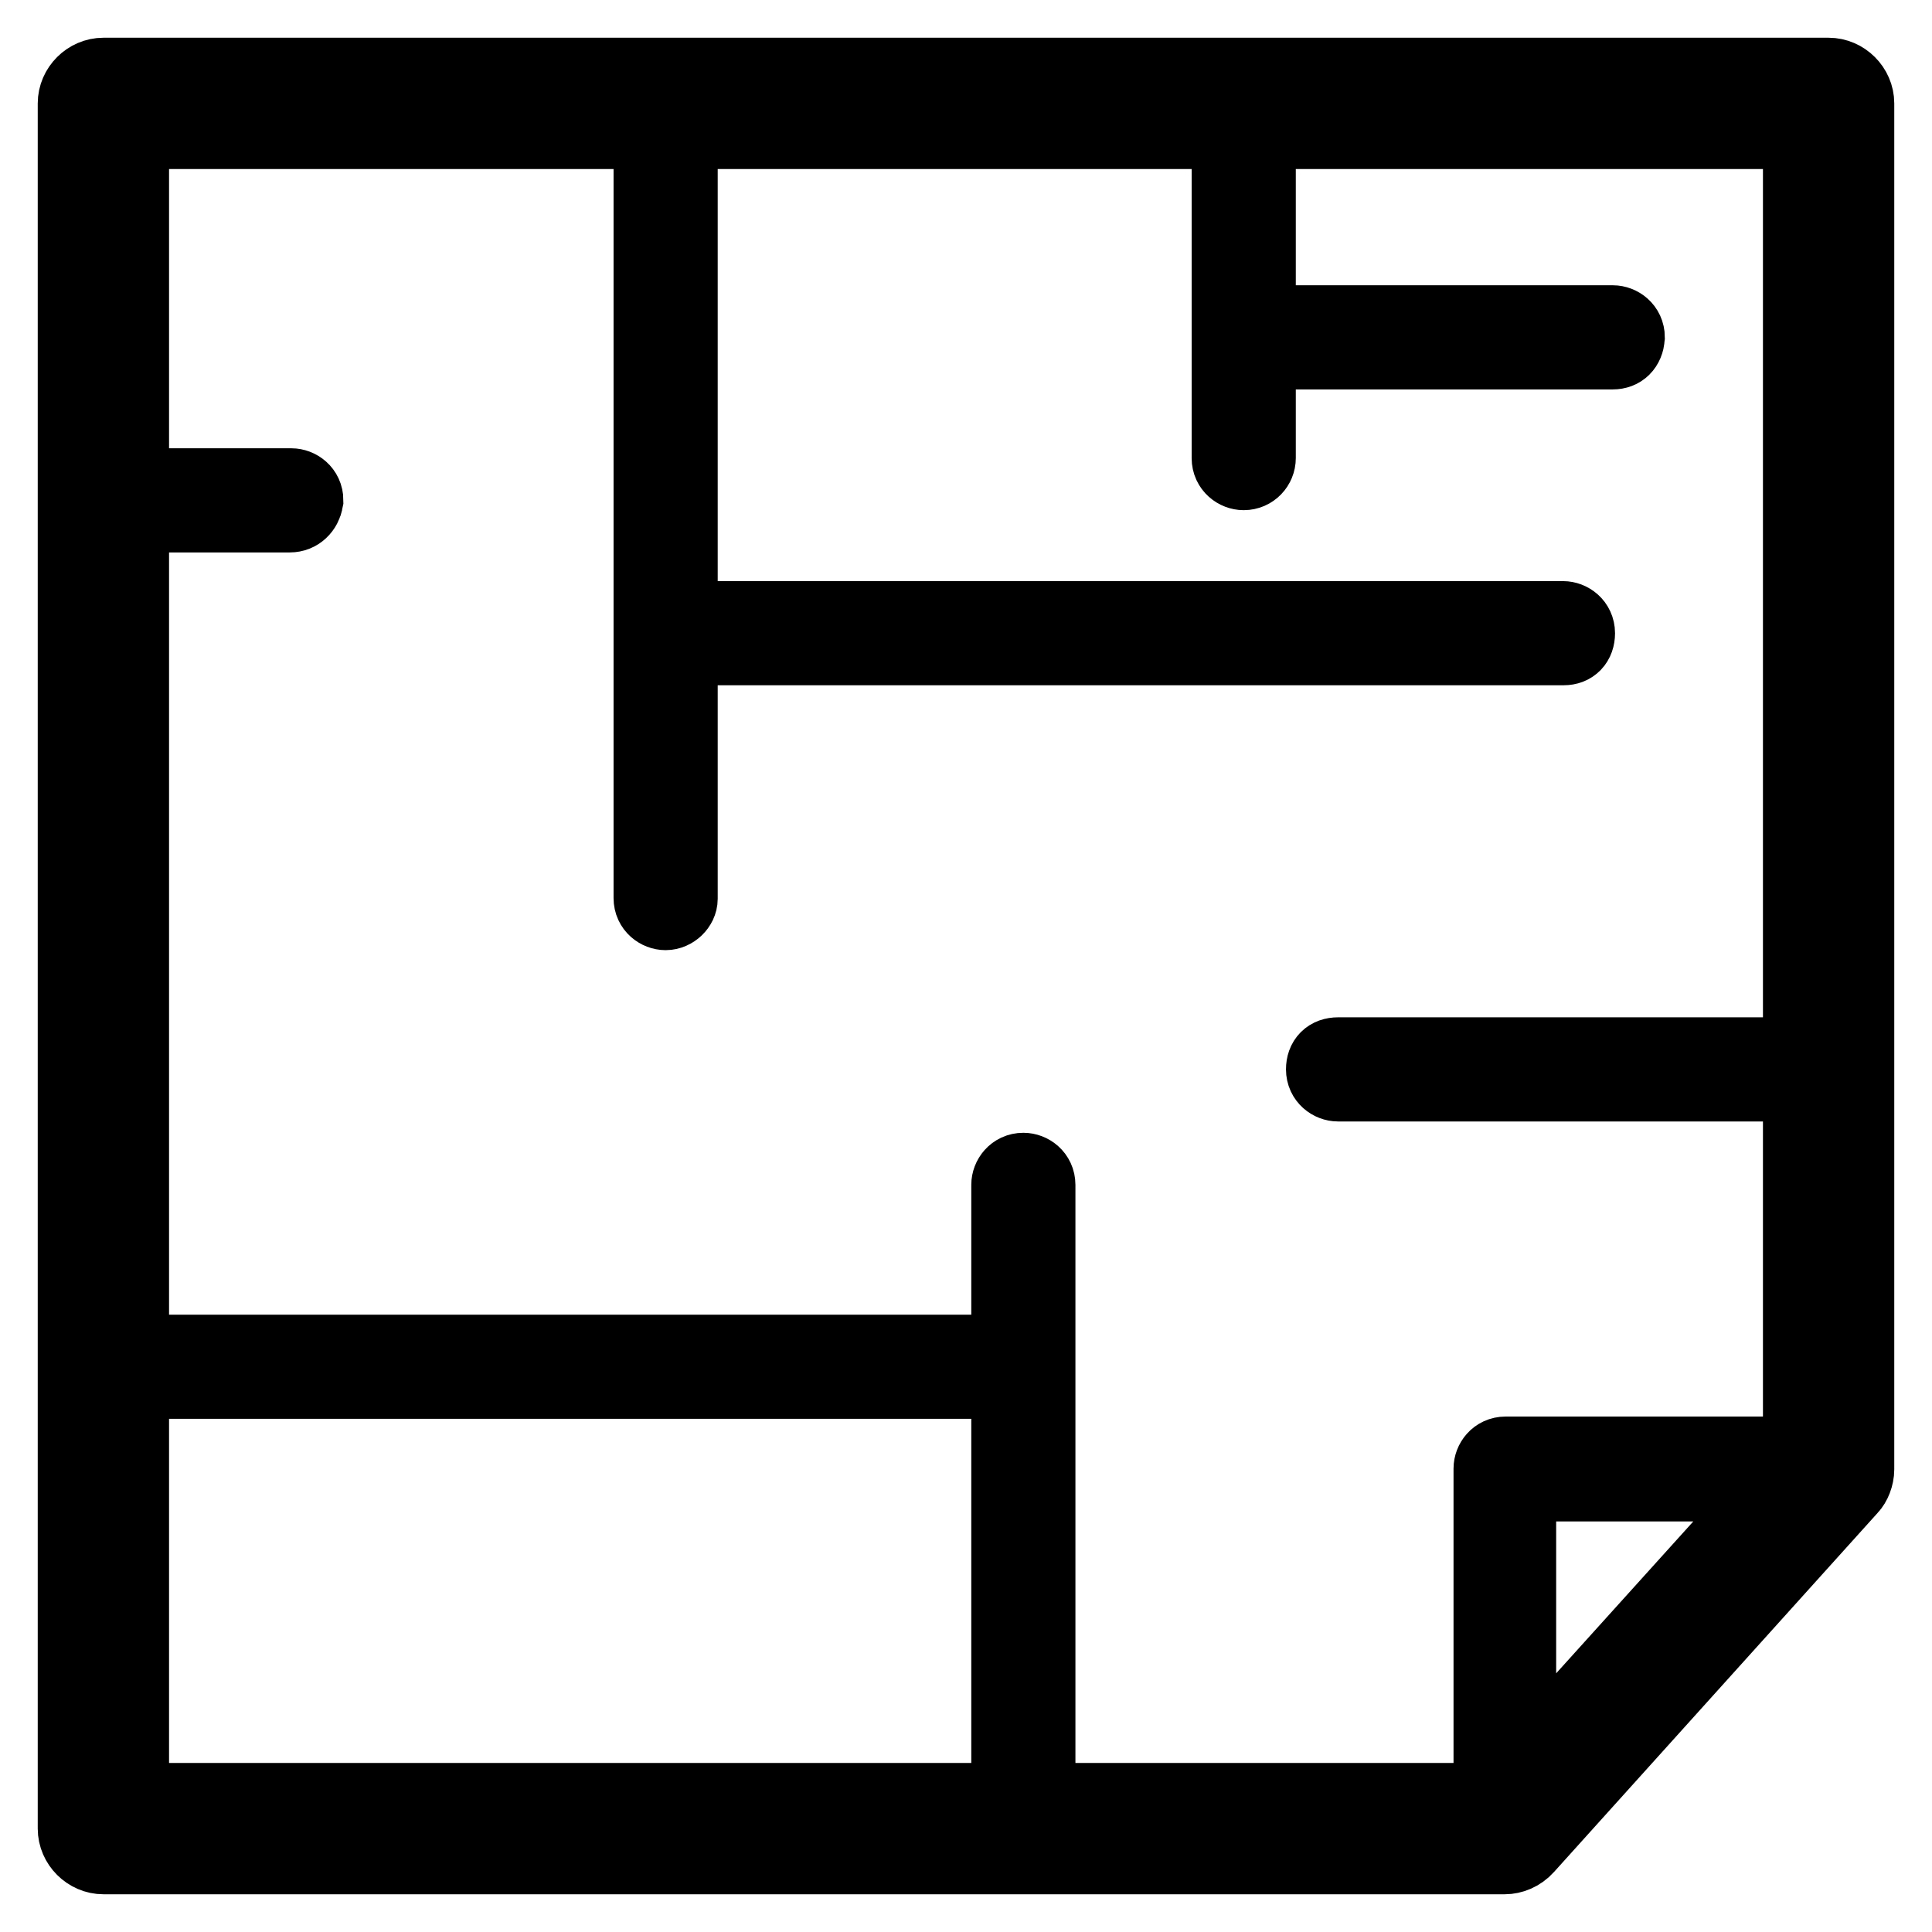 <?xml version="1.0" encoding="utf-8"?>
<!-- Svg Vector Icons : http://www.onlinewebfonts.com/icon -->
<!DOCTYPE svg PUBLIC "-//W3C//DTD SVG 1.1//EN" "http://www.w3.org/Graphics/SVG/1.1/DTD/svg11.dtd">
<svg version="1.1" xmlns="http://www.w3.org/2000/svg" xmlns:xlink="http://www.w3.org/1999/xlink" x="0px" y="0px" viewBox="0 0 256 256" enable-background="new 0 0 256 256" xml:space="preserve">
<g> <path stroke-width="10" fill-opacity="0" stroke="#000000"  d="M199.4,246H13.7c-2,0-3.7-1.7-3.7-3.7V13.7c0-2,1.7-3.7,3.7-3.7h228.6c2,0,3.7,1.7,3.7,3.7v181 c0,0.9-0.4,1.9-0.9,2.4l-42.9,47.6C201.4,245.6,200.3,246,199.4,246z M17.4,238.6h180.3l40.9-45.3V17.4H17.4V238.6z M199.4,244.1 c-0.2,0-0.4,0-0.7-0.2c-0.7-0.2-1.1-0.9-1.1-1.7v-47.6c0-0.9,0.7-1.9,1.9-1.9h42.9c0.7,0,1.3,0.4,1.7,1.1c0.4,0.7,0.2,1.5-0.4,2 l-42.9,47.6C200.3,244,199.7,244.1,199.4,244.1L199.4,244.1z M201.2,196.6v41.1l37-41.1H201.2z M88.2,120.9c-0.9,0-1.9-0.7-1.9-1.9 V13.7c0-0.9,0.7-1.9,1.9-1.9c0.9,0,1.9,0.7,1.9,1.9v105.4C90.1,120,89.2,120.9,88.2,120.9z M207.2,85.8H88.2 c-0.9,0-1.9-0.7-1.9-1.9c0-0.9,0.7-1.9,1.9-1.9h118.9c0.9,0,1.9,0.7,1.9,1.9C209,85.1,208.3,85.8,207.2,85.8z M135.6,244.1 c-0.9,0-1.9-0.7-1.9-1.9V157c0-0.9,0.7-1.9,1.9-1.9c0.9,0,1.9,0.7,1.9,1.9v85.3C137.5,243.4,136.7,244.1,135.6,244.1z M135.6,183 H13.7c-0.9,0-1.9-0.7-1.9-1.9c0-0.9,0.7-1.9,1.9-1.9h121.9c0.9,0,1.9,0.7,1.9,1.9C137.5,182.1,136.7,183,135.6,183z M242.3,143.6 h-65c-0.9,0-1.9-0.7-1.9-1.9s0.7-1.9,1.9-1.9h65c0.9,0,1.9,0.7,1.9,1.9S243.4,143.6,242.3,143.6z M38.4,68.2H13.7 c-0.9,0-1.9-0.7-1.9-1.9c0-0.9,0.7-1.9,1.9-1.9h24.9c0.9,0,1.9,0.7,1.9,1.9C40.3,67.4,39.5,68.2,38.4,68.2z M164.8,62.6 c-0.9,0-1.9-0.7-1.9-1.9v-47c0-0.9,0.7-1.9,1.9-1.9c0.9,0,1.9,0.7,1.9,1.9v47C166.7,61.7,165.9,62.6,164.8,62.6z M213.7,46.6h-48.9 c-0.9,0-1.9-0.7-1.9-1.9c0-0.9,0.7-1.9,1.9-1.9h48.9c0.9,0,1.9,0.7,1.9,1.9C215.5,45.9,214.8,46.6,213.7,46.6L213.7,46.6z"/></g>
</svg>